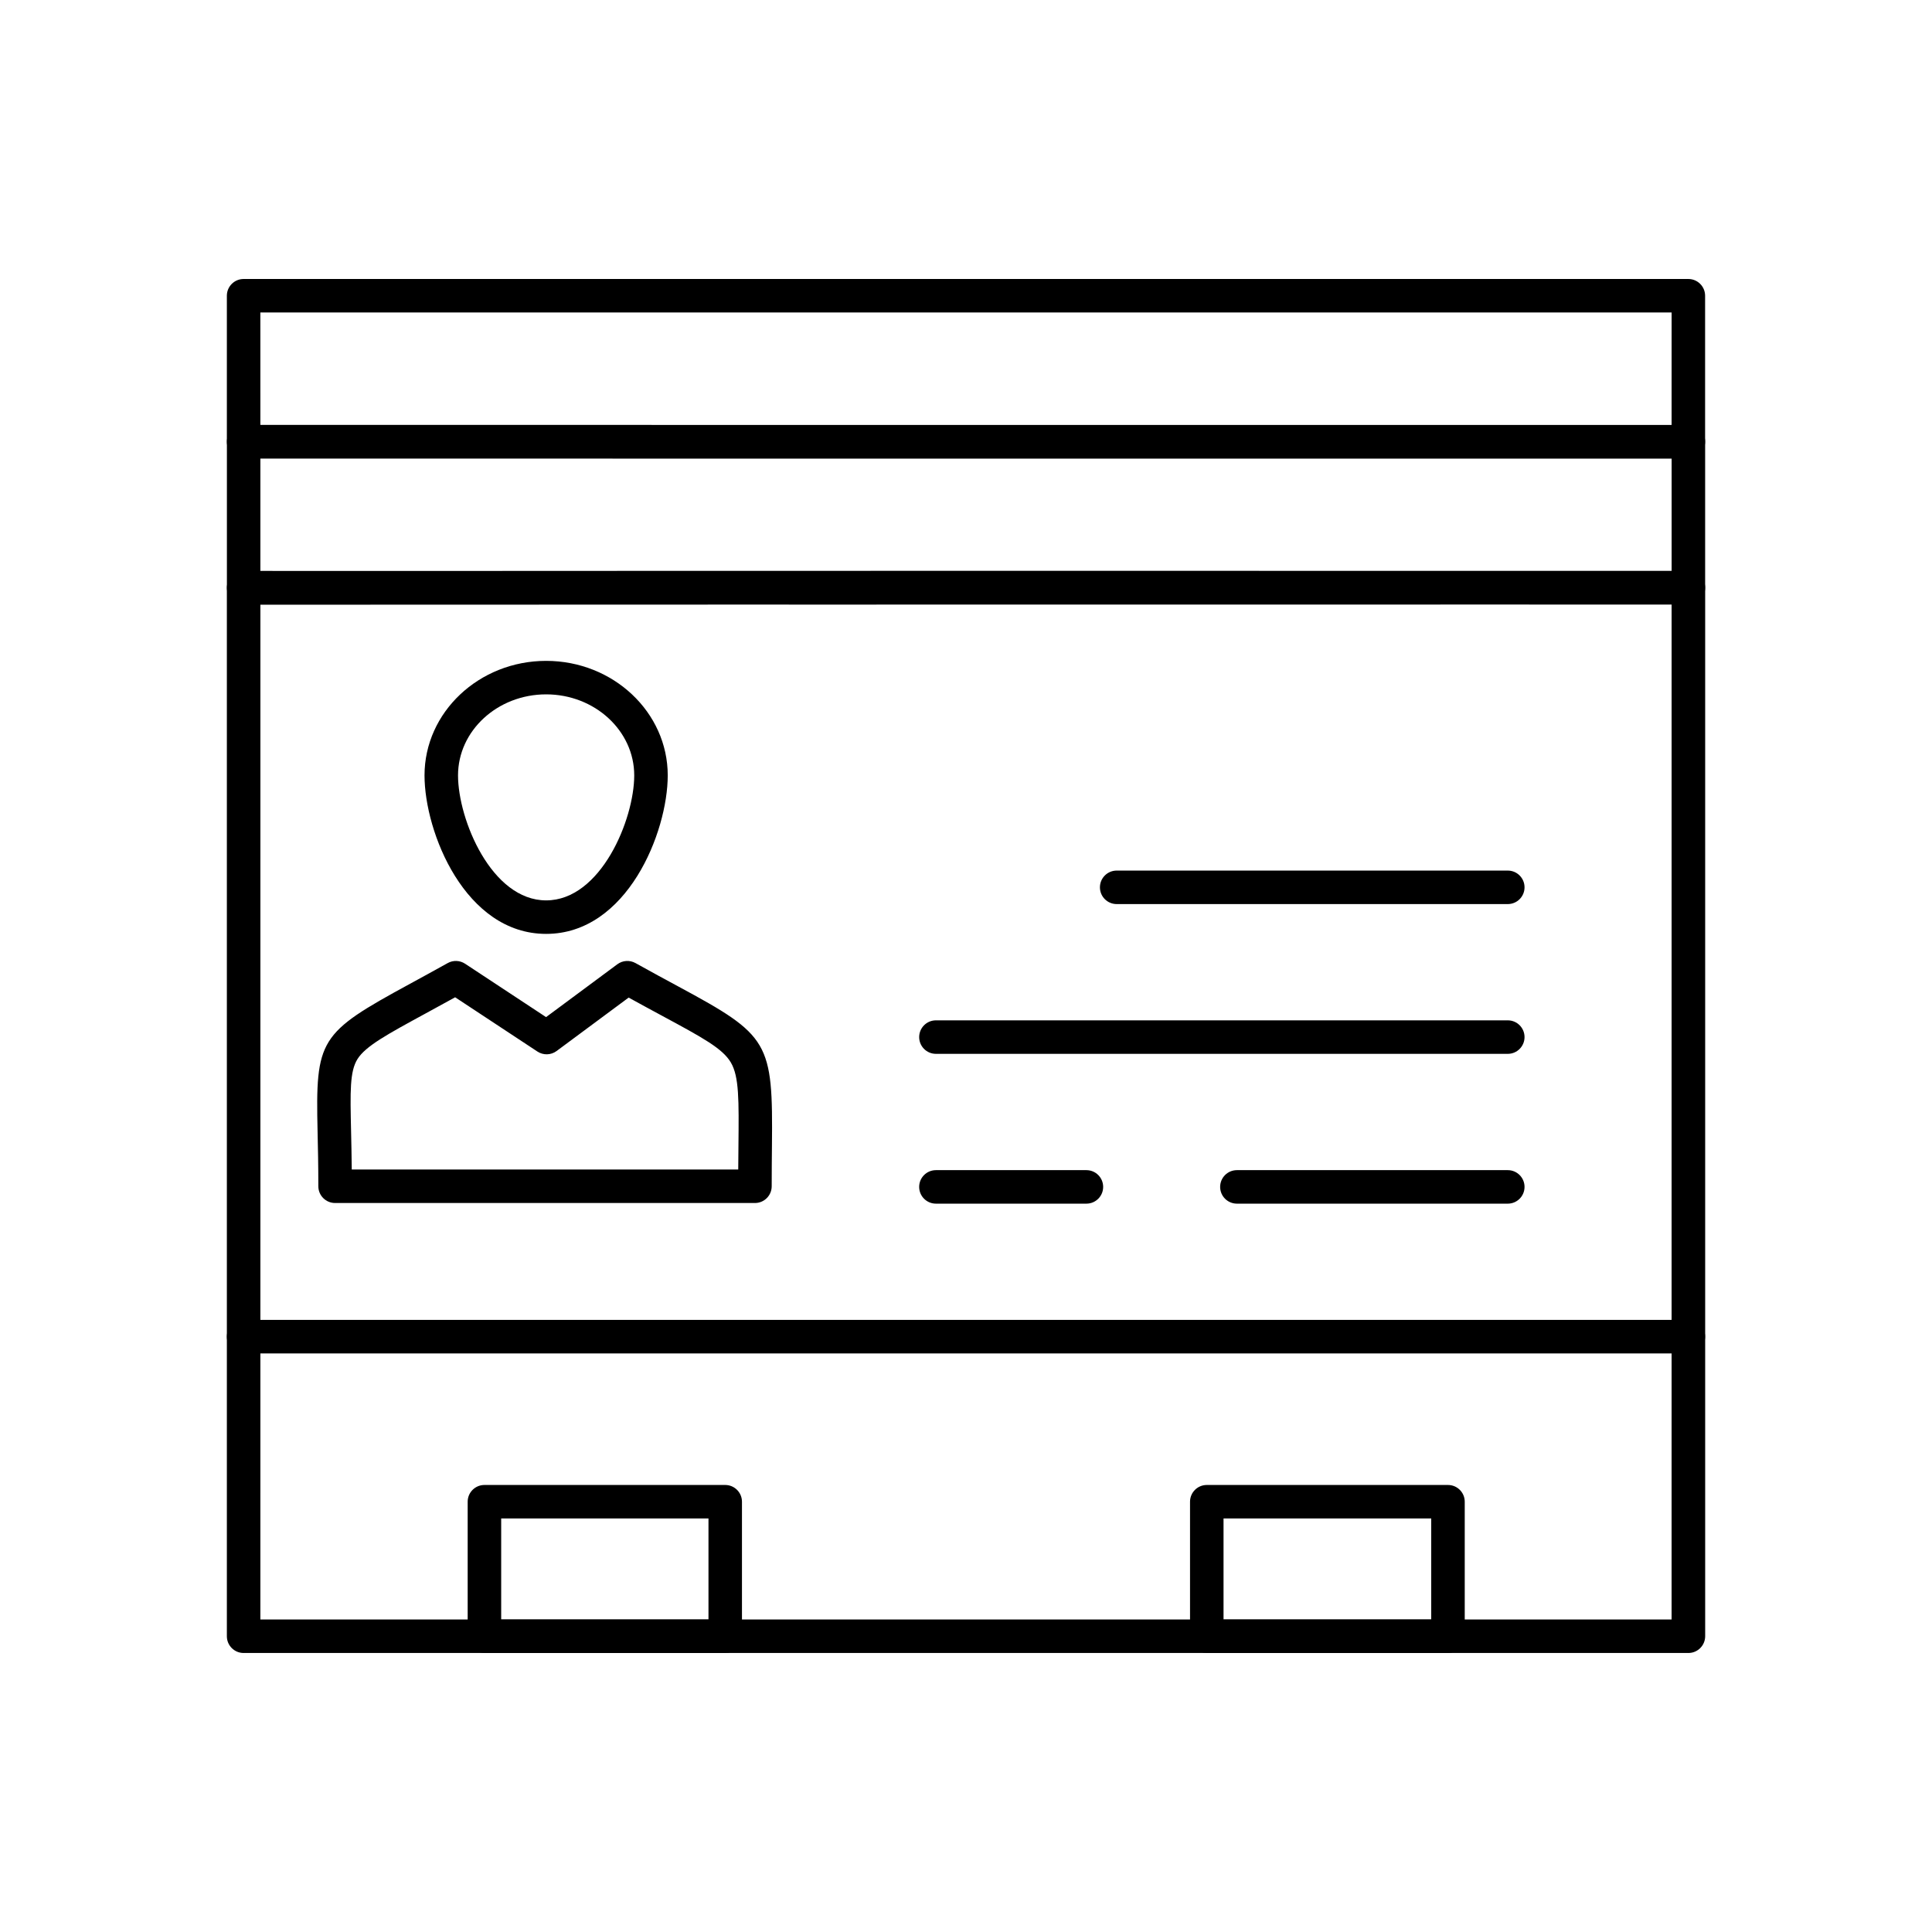 <?xml version="1.0" encoding="UTF-8"?>
<!-- Uploaded to: SVG Repo, www.svgrepo.com, Generator: SVG Repo Mixer Tools -->
<svg fill="#000000" width="800px" height="800px" version="1.1" viewBox="144 144 512 512" xmlns="http://www.w3.org/2000/svg">
 <g>
  <path d="m591.43 582.06h-382.87c-2.453 0-4.438-1.988-4.438-4.441v-277.81c0-2.449 1.984-4.438 4.438-4.438 92.973-0.051 144.7-0.062 198.27-0.062l66.918 0.004c32.105 0.004 69.312 0.008 117.7 0.008 2.453 0 4.441 1.988 4.441 4.438v277.86c-0.008 2.453-1.996 4.441-4.449 4.441zm-378.43-8.879h373.99l0.004-268.99c-46.227 0-82.141-0.004-113.25-0.008l-66.918-0.004c-52.715 0-103.63 0.012-193.82 0.059z"/>
  <path d="m344.07 462.81h-111.27c-2.449 0-4.438-1.988-4.438-4.441 0-5.644-0.105-10.309-0.199-14.426-0.555-24.625 0.359-26.094 24.504-39.234 2.93-1.598 6.242-3.398 9.98-5.484 1.449-0.809 3.223-0.738 4.606 0.172l21.461 14.148 18.891-14.008c1.402-1.039 3.281-1.16 4.809-0.312 4.289 2.391 8.027 4.41 11.324 6.188 24.184 13.047 25.113 14.633 24.836 42.371-0.031 3.129-0.066 6.637-0.066 10.586 0 2.453-1.988 4.441-4.441 4.441zm-106.85-8.879h102.42c0.012-2.231 0.035-4.305 0.055-6.234 0.121-12.234 0.184-18.375-2.008-22.117-2.184-3.731-7.523-6.609-18.164-12.352-2.668-1.438-5.621-3.031-8.926-4.856l-19.09 14.156c-1.496 1.109-3.531 1.168-5.086 0.141l-21.805-14.379c-2.82 1.559-5.379 2.953-7.703 4.219-10.324 5.617-16.012 8.715-18.168 12.141-2.062 3.273-1.945 8.562-1.707 19.098 0.066 3.035 0.145 6.371 0.18 10.184z"/>
  <path d="m288.73 391.49c-21.457 0-32.227-26.93-32.227-42.004 0-16.734 14.457-30.348 32.227-30.348s32.227 13.613 32.227 30.348c0 15.074-10.77 42.004-32.227 42.004zm0-63.477c-12.875 0-23.348 9.633-23.348 21.473 0 11.68 8.863 33.125 23.348 33.125s23.348-21.449 23.348-33.125c0-11.84-10.473-21.473-23.348-21.473z"/>
  <path d="m543.58 383.59h-103.65c-2.449 0-4.438-1.988-4.438-4.438 0-2.449 1.988-4.438 4.438-4.438h103.65c2.449 0 4.438 1.988 4.438 4.438 0 2.453-1.988 4.438-4.438 4.438z"/>
  <path d="m543.58 423.28h-151.55c-2.449 0-4.438-1.988-4.438-4.438 0-2.453 1.988-4.441 4.438-4.441h151.55c2.449 0 4.438 1.988 4.438 4.441 0 2.449-1.988 4.438-4.438 4.438z"/>
  <path d="m431.91 462.98h-39.883c-2.449 0-4.438-1.988-4.438-4.441 0-2.449 1.988-4.438 4.438-4.438h39.883c2.453 0 4.438 1.988 4.438 4.438 0 2.453-1.984 4.441-4.438 4.441z"/>
  <path d="m543.58 462.98h-71.789c-2.453 0-4.441-1.988-4.441-4.441 0-2.449 1.988-4.438 4.441-4.438h71.789c2.449 0 4.438 1.988 4.438 4.438 0 2.453-1.988 4.441-4.438 4.441z"/>
  <path d="m591.43 502.67h-382.87c-2.453 0-4.438-1.988-4.438-4.438 0-2.453 1.988-4.441 4.438-4.441h382.87c2.453 0 4.441 1.988 4.441 4.441 0 2.449-1.988 4.438-4.441 4.438z"/>
  <path d="m336.19 582.06h-63.812c-2.453 0-4.441-1.988-4.441-4.441v-35.648c0-2.449 1.988-4.438 4.441-4.438h63.812c2.449 0 4.438 1.988 4.438 4.438v35.648c0 2.453-1.984 4.441-4.438 4.441zm-59.371-8.879h54.934v-26.77h-54.934z"/>
  <path d="m527.73 582.06h-63.918c-2.453 0-4.441-1.988-4.441-4.441v-35.648c0-2.449 1.988-4.438 4.441-4.438h63.918c2.453 0 4.441 1.988 4.441 4.438v35.648c-0.004 2.453-1.992 4.441-4.441 4.441zm-59.48-8.879h55.039v-26.77h-55.039z"/>
  <path d="m394.32 304.19c-49.375 0-100.02-0.004-185.75-0.012-2.449 0-4.438-1.988-4.438-4.438v-38.676c0-2.449 1.988-4.438 4.438-4.438h382.87c2.453 0 4.441 1.988 4.441 4.438v38.684c0 2.449-1.988 4.438-4.441 4.438zm-181.32-8.891c83.055 0.008 132.8 0.012 181.32 0.012l192.68-0.004v-29.805h-374z"/>
  <path d="m398.17 265.5c-50.613 0-101.64-0.004-189.61-0.012-2.449 0-4.438-1.988-4.438-4.438v-38.676c0-2.449 1.988-4.438 4.438-4.438h382.87c2.453 0 4.441 1.988 4.441 4.438v38.684c0 2.453-1.988 4.438-4.441 4.438zm-185.17-8.887c85.25 0.008 135.41 0.012 185.16 0.012l188.83-0.004 0.004-29.809h-374z"/>
 </g>
</svg>